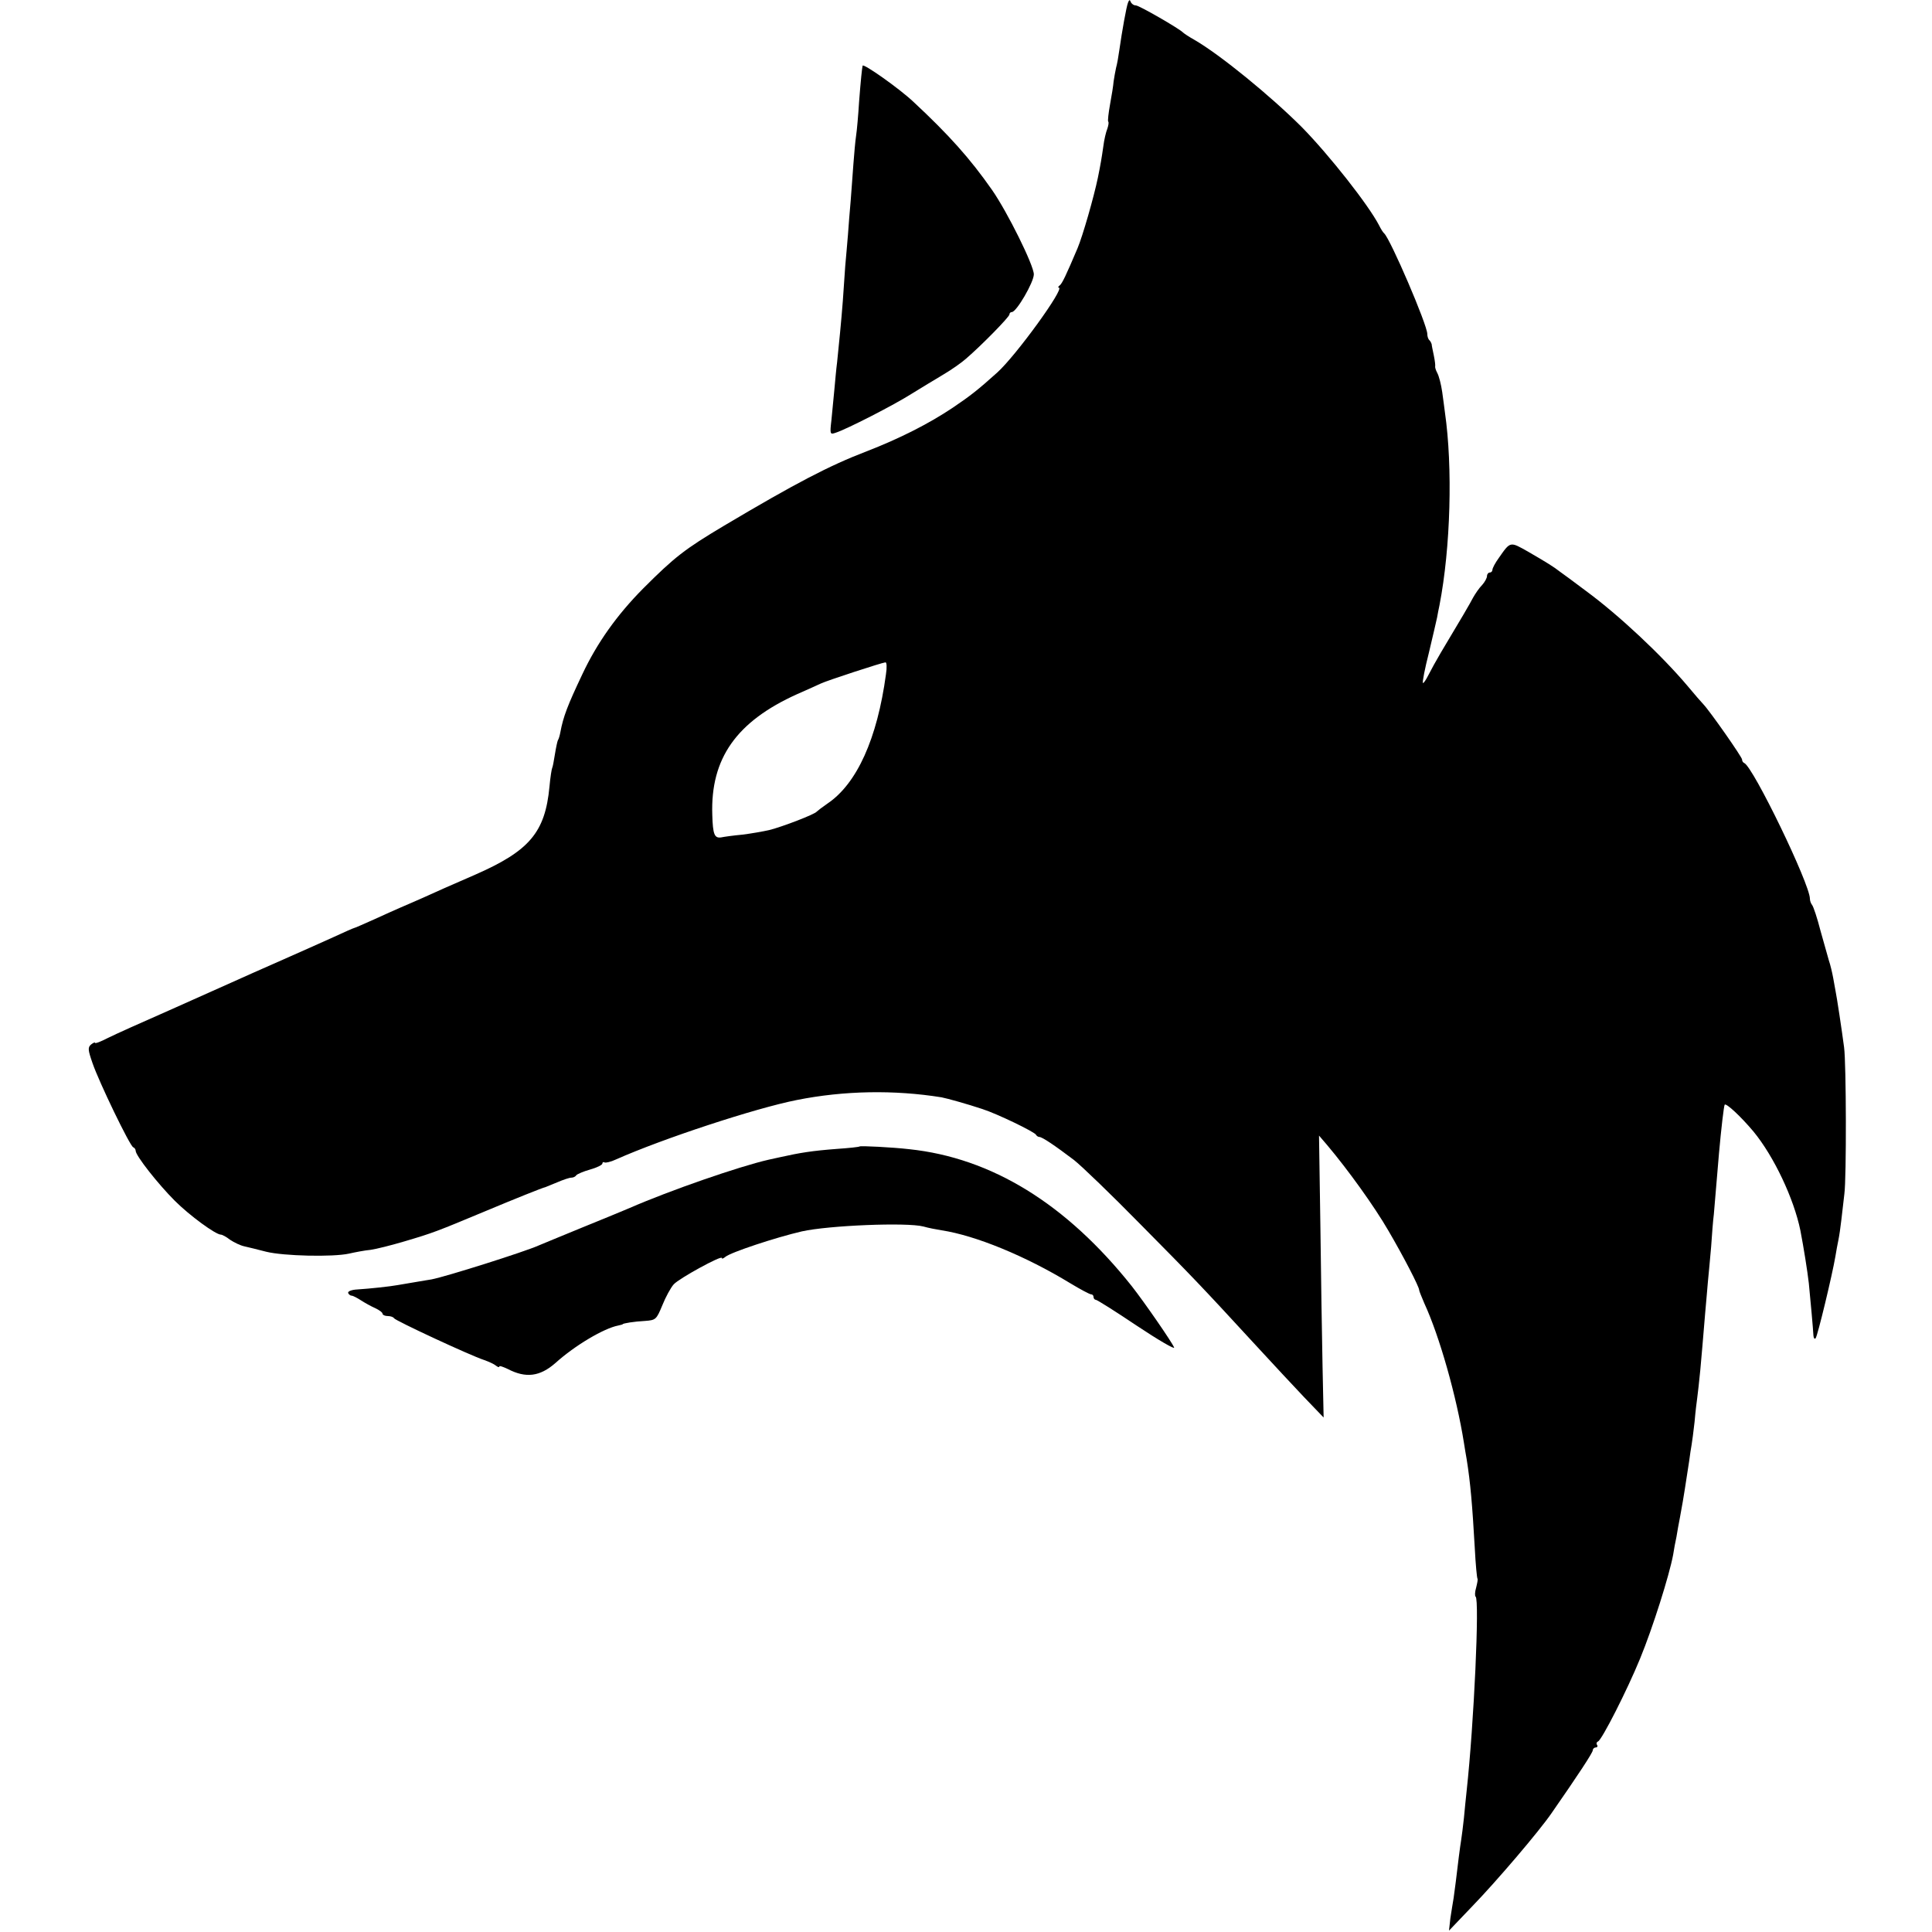 <?xml version="1.0" standalone="no"?>
<!DOCTYPE svg PUBLIC "-//W3C//DTD SVG 20010904//EN"
 "http://www.w3.org/TR/2001/REC-SVG-20010904/DTD/svg10.dtd">
<svg version="1.0" xmlns="http://www.w3.org/2000/svg"
 width="712pt" height="712pt" viewBox="0 0 712 712"
 preserveAspectRatio="xMidYMid meet">
<g transform="translate(0,712) scale(0.1,-0.1)"
fill="#000000" stroke="none">
<path d="M4157 7110 c-6 -15 -22 -105 -32 -175 -3 -22 -8 -51 -12 -65 -3 -14
-7 -36 -9 -50 -1 -14 -7 -52 -13 -84 -6 -33 -9 -61 -7 -64 3 -2 1 -14 -3 -26
-5 -12 -12 -41 -15 -66 -6 -42 -10 -66 -20 -115 -15 -72 -56 -215 -75 -260
-42 -99 -57 -131 -66 -137 -5 -4 -7 -8 -3 -8 24 0 -158 -251 -227 -313 -70
-63 -98 -85 -163 -129 -88 -59 -196 -114 -320 -162 -136 -52 -262 -118 -523
-273 -146 -87 -183 -116 -299 -232 -97 -98 -170 -201 -224 -316 -54 -114 -70
-155 -81 -214 -2 -11 -6 -25 -9 -29 -2 -4 -7 -27 -11 -52 -4 -25 -8 -47 -10
-50 -2 -4 -7 -35 -10 -69 -16 -169 -74 -237 -275 -325 -74 -32 -160 -70 -190
-84 -30 -13 -68 -30 -85 -37 -16 -7 -61 -27 -98 -44 -38 -17 -70 -31 -72 -31
-2 0 -36 -15 -77 -34 -40 -18 -127 -57 -193 -86 -66 -29 -147 -65 -180 -80
-33 -15 -139 -62 -235 -105 -96 -42 -196 -87 -222 -100 -27 -14 -48 -22 -48
-18 0 3 -6 0 -14 -6 -13 -11 -12 -20 5 -69 24 -70 138 -306 150 -310 5 -2 9
-8 9 -13 0 -18 83 -123 144 -184 55 -55 151 -125 170 -125 5 0 20 -8 34 -19
15 -10 38 -21 52 -24 14 -3 50 -12 81 -20 65 -16 245 -20 305 -7 22 5 58 12
80 14 21 3 77 17 124 31 105 31 118 36 300 112 105 44 212 87 220 88 3 1 22 9
44 18 21 9 44 17 52 17 7 0 15 4 18 9 3 4 26 14 51 21 25 7 45 17 45 22 0 5 4
7 8 4 4 -2 23 2 42 11 173 77 514 189 666 219 175 35 360 38 534 10 21 -4 96
-25 150 -43 56 -18 194 -85 198 -95 2 -4 8 -8 12 -8 11 0 58 -32 128 -85 28
-22 138 -128 244 -236 191 -193 222 -225 428 -449 58 -63 137 -148 176 -189
l72 -75 -4 189 c-2 105 -6 339 -8 520 l-5 330 30 -35 c76 -90 174 -226 226
-316 55 -94 113 -206 113 -218 0 -4 9 -25 19 -49 56 -121 119 -344 146 -514 3
-18 7 -45 10 -60 14 -87 21 -170 30 -328 3 -60 8 -111 10 -113 2 -2 -1 -17 -5
-33 -5 -16 -5 -31 -2 -33 15 -9 -6 -469 -33 -716 -3 -25 -7 -70 -10 -100 -3
-30 -8 -66 -10 -80 -4 -24 -13 -94 -20 -155 -2 -16 -6 -43 -8 -60 -3 -16 -8
-50 -12 -75 l-5 -45 86 90 c90 93 246 276 292 343 98 141 152 223 152 232 0 5
5 10 11 10 5 0 8 4 5 9 -4 5 -2 11 3 13 14 5 108 190 155 305 47 114 108 308
122 383 4 25 8 47 9 50 1 3 5 25 9 50 5 25 10 54 12 65 5 24 21 126 29 180 3
23 7 50 9 60 2 11 7 49 11 85 3 36 8 76 10 90 2 14 7 59 11 100 7 76 8 91 18
210 3 36 8 88 10 115 3 28 8 86 12 130 3 44 7 98 10 120 3 35 9 104 19 225 8
90 18 175 21 179 6 6 59 -43 106 -99 75 -91 149 -247 173 -365 12 -62 26 -150
31 -194 6 -60 16 -171 17 -193 1 -10 4 -14 8 -10 7 7 62 236 73 302 3 19 8 46
11 60 3 14 8 48 11 75 3 28 8 70 11 95 8 58 7 481 -1 540 -8 62 -28 193 -31
205 -1 6 -5 28 -9 50 -4 22 -11 51 -16 65 -4 14 -18 63 -31 110 -12 47 -26 89
-31 95 -4 5 -8 15 -8 23 0 54 -209 486 -242 500 -5 2 -8 8 -8 13 0 9 -119 179
-143 204 -7 7 -32 36 -57 66 -97 115 -254 262 -375 351 -44 33 -87 65 -96 71
-23 18 -47 33 -116 73 -69 39 -66 40 -110 -23 -13 -18 -23 -37 -23 -43 0 -5
-4 -10 -10 -10 -5 0 -10 -6 -10 -13 0 -7 -8 -22 -18 -33 -11 -11 -25 -32 -33
-46 -13 -25 -43 -76 -119 -203 -16 -27 -37 -65 -46 -83 -9 -18 -18 -31 -20
-29 -3 2 7 53 22 112 14 60 28 118 30 129 2 12 6 32 9 46 41 212 49 509 20
710 -2 14 -6 48 -10 75 -4 28 -12 59 -18 70 -6 11 -9 22 -8 25 1 3 -1 21 -5
40 -4 19 -8 38 -8 42 -1 3 -4 10 -8 14 -5 4 -8 15 -8 23 0 34 -136 350 -159
371 -4 3 -12 16 -19 30 -39 75 -183 258 -284 361 -115 115 -301 267 -396 322
-20 11 -39 24 -42 27 -13 14 -162 100 -174 100 -8 0 -16 6 -19 13 -3 9 -6 8
-10 -3z m-892 -2475 c-32 -237 -107 -403 -215 -476 -19 -13 -37 -27 -40 -30
-7 -10 -127 -56 -175 -68 -22 -5 -67 -13 -100 -17 -33 -3 -68 -8 -77 -10 -25
-4 -31 11 -33 83 -7 208 89 344 313 445 37 16 76 34 87 39 23 11 225 77 238
78 5 1 6 -19 2 -44z"/>
<path d="M3179 6878 c-2 -8 -7 -54 -13 -133 -3 -49 -8 -106 -11 -125 -3 -19
-7 -66 -10 -105 -3 -38 -7 -99 -10 -135 -3 -36 -8 -92 -10 -125 -3 -33 -7 -85
-10 -115 -2 -30 -6 -89 -9 -130 -6 -78 -14 -157 -21 -225 -3 -22 -7 -67 -10
-100 -3 -33 -8 -84 -11 -114 -6 -51 -5 -53 15 -46 39 12 215 102 281 144 36
22 88 54 117 71 29 17 66 43 83 58 57 49 160 154 160 163 0 5 4 9 9 9 17 0 81
110 81 139 0 33 -97 229 -154 311 -81 116 -160 204 -290 325 -52 49 -184 142
-187 133z"/>
<path d="M3168 2895 c-2 -2 -39 -6 -83 -9 -92 -7 -136 -14 -212 -31 -13 -3
-31 -7 -41 -9 -109 -25 -363 -113 -512 -178 -19 -8 -98 -41 -175 -72 -77 -32
-149 -61 -160 -66 -51 -23 -342 -115 -395 -125 -8 -1 -35 -6 -60 -10 -25 -4
-54 -9 -65 -11 -27 -5 -101 -13 -148 -16 -21 -1 -36 -7 -34 -13 2 -5 8 -10 13
-10 5 0 20 -8 34 -17 14 -9 37 -22 53 -29 15 -7 27 -16 27 -21 0 -4 9 -8 19
-8 11 0 21 -4 23 -8 3 -8 280 -137 332 -154 17 -6 37 -15 44 -21 6 -5 12 -7
12 -3 0 4 14 -1 31 -9 67 -35 119 -28 176 22 72 65 179 128 231 138 9 2 17 4
17 5 0 3 42 10 82 12 40 3 42 5 64 58 12 30 31 65 42 77 20 22 177 108 177 97
0 -4 6 -2 13 4 20 17 187 72 282 94 98 22 387 34 448 18 17 -5 48 -11 67 -14
125 -19 310 -95 474 -195 38 -23 72 -41 77 -41 5 0 9 -4 9 -10 0 -5 4 -10 8
-10 5 0 73 -43 152 -96 78 -52 140 -88 137 -80 -8 20 -109 166 -156 226 -241
303 -516 473 -821 505 -60 7 -179 13 -182 10z"/>
</g>
</svg>
